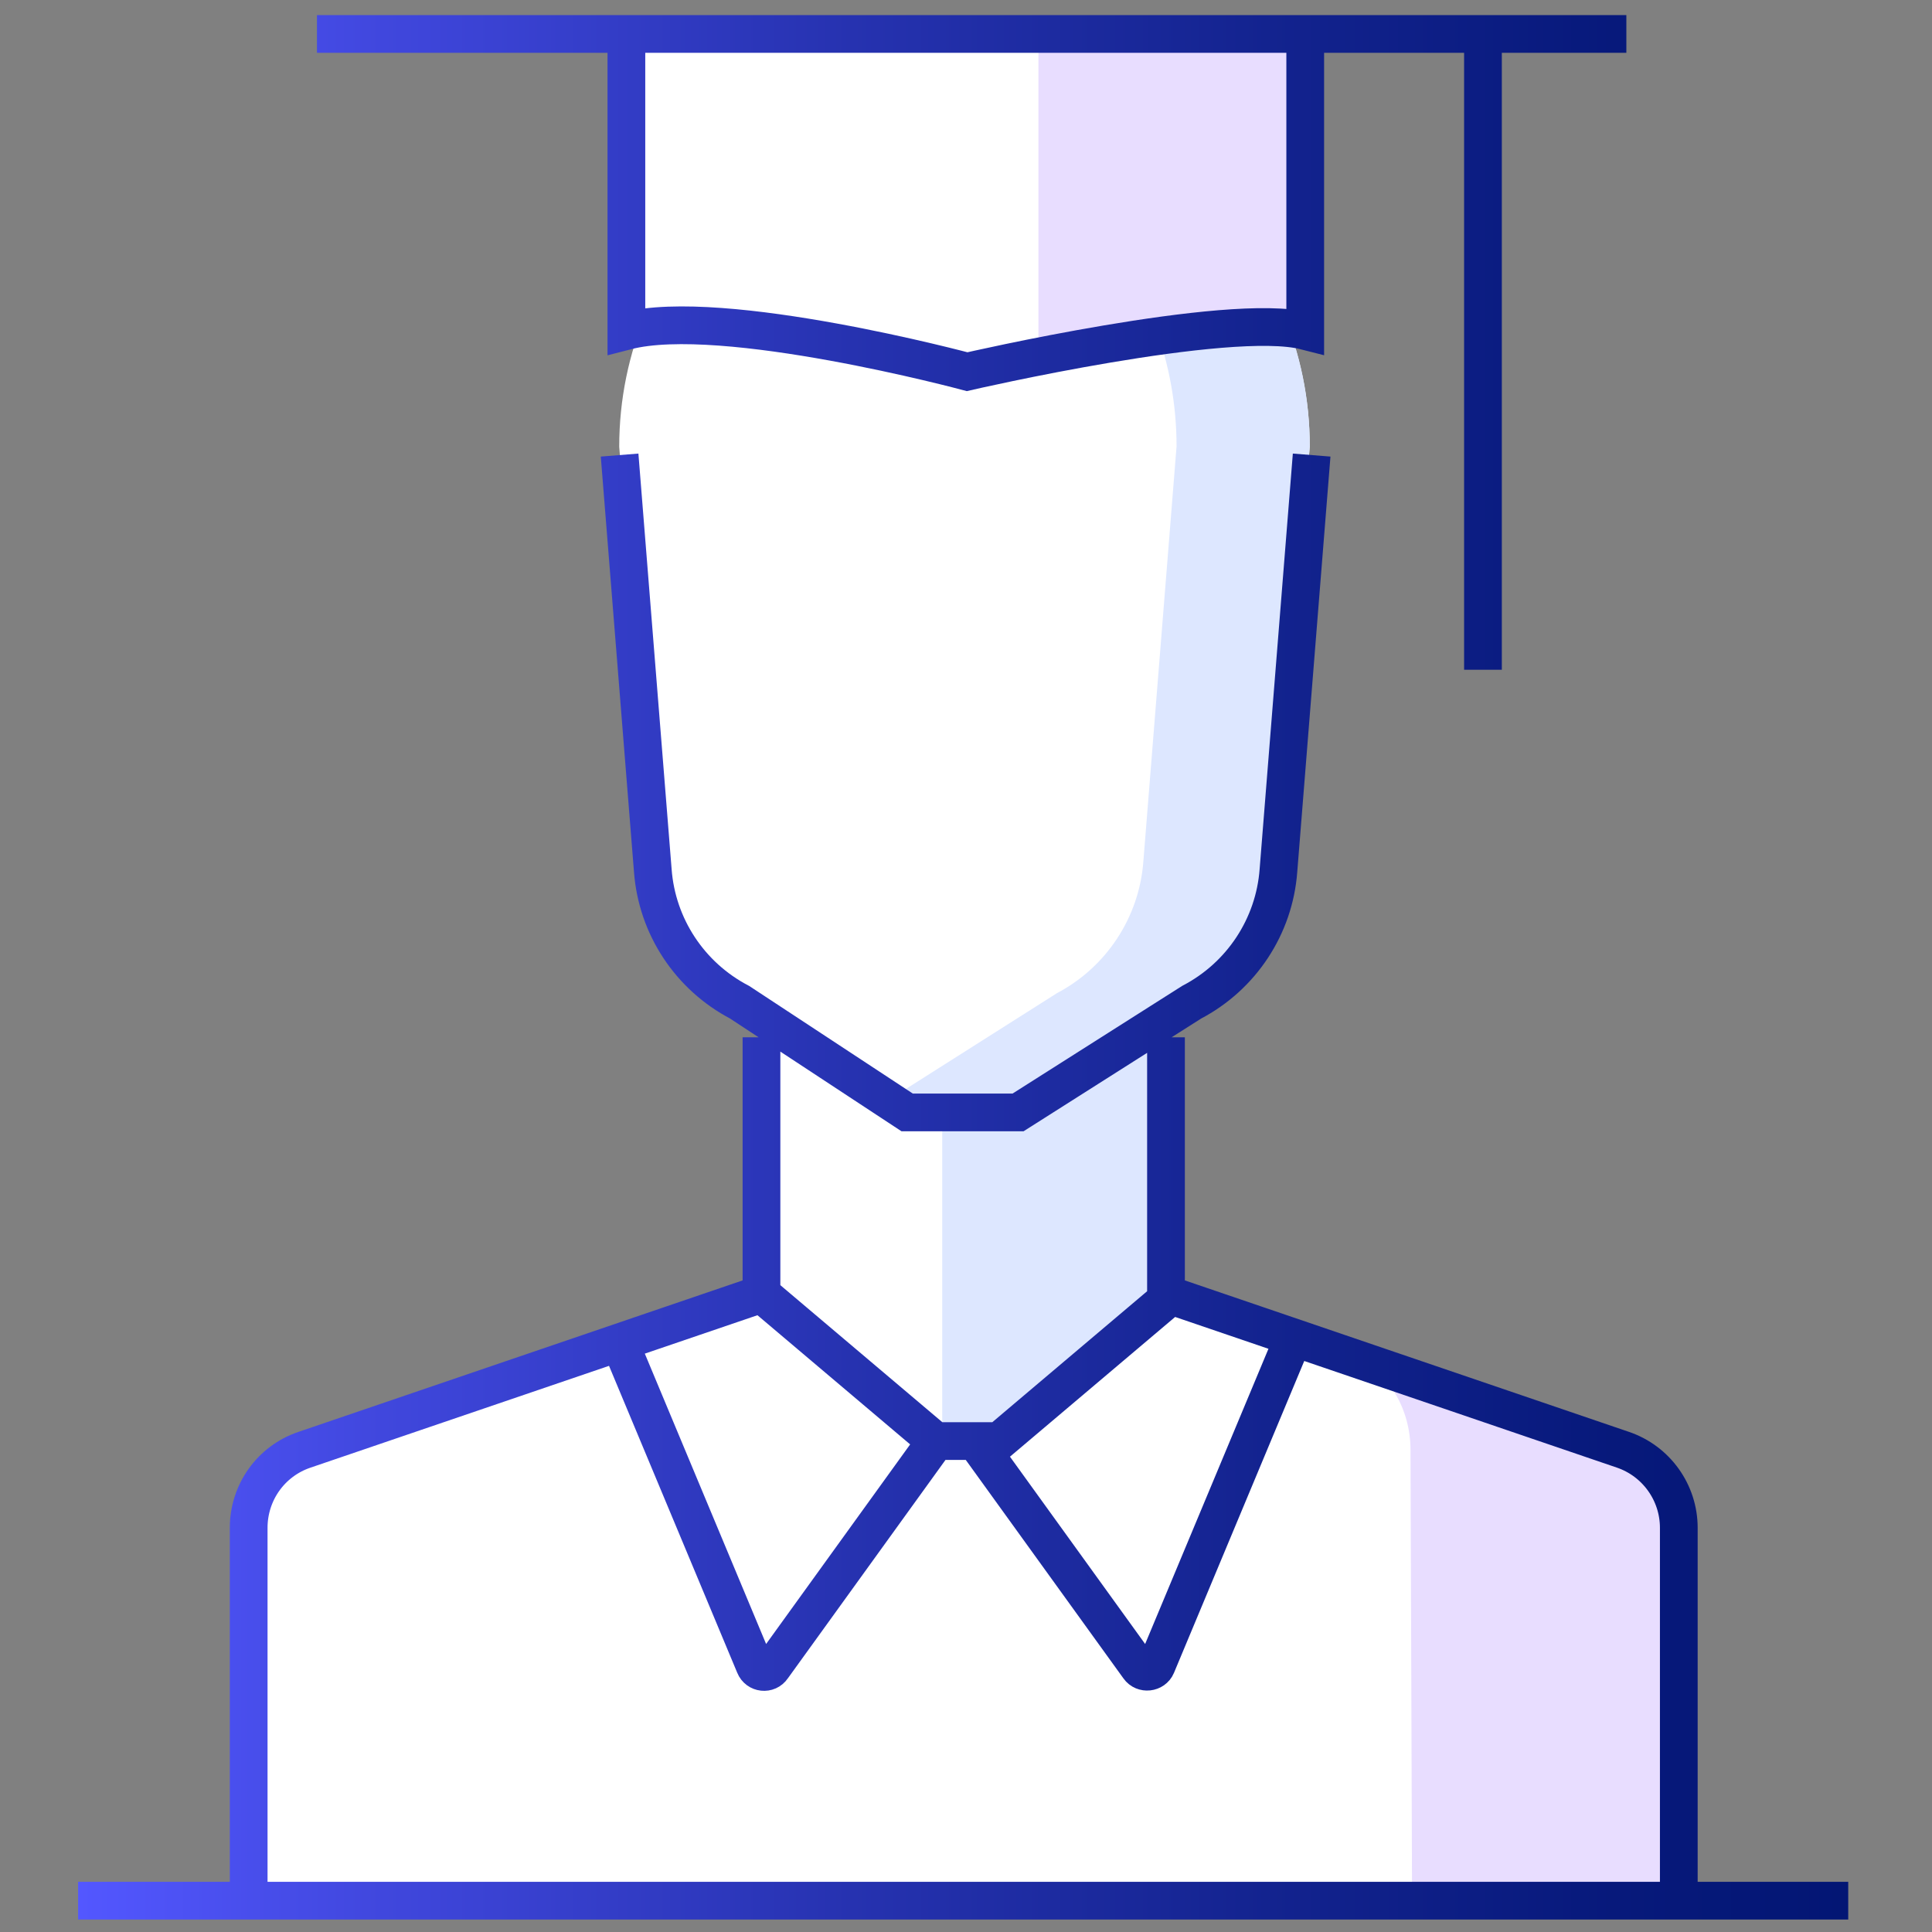 <?xml version="1.0" encoding="utf-8"?>
<!-- Generator: Adobe Illustrator 21.1.0, SVG Export Plug-In . SVG Version: 6.00 Build 0)  -->
<svg version="1.1" id="Layer_1" xmlns="http://www.w3.org/2000/svg" xmlns:xlink="http://www.w3.org/1999/xlink" x="0px" y="0px"
	 viewBox="0 0 512 512" style="enable-background:new 0 0 512 512;" xml:space="preserve">
<rect x="0" y="0" width="512" height="512" fill="#808080" stroke="none"/>
<style type="text/css">
	.st0{fill:#FFFFFF;}
	.st1{fill:#E8DDFF;}
	.st2{fill:#DDE7FF;}
	.st3{fill:none;stroke:url(#XMLID_2_);stroke-width:10;stroke-miterlimit:10;}
</style>
<g id="XMLID_60_">
	<path id="XMLID_500_" class="st0" d="M429.7,381.6l-121-41.2v-67.9h-107v67.9l-121,41.2c-8.8,3-14.8,11.3-14.8,20.7l0.4,98.5h378.6
		l-0.4-98.5C444.5,392.9,438.5,384.6,429.7,381.6z"/>
	<g id="XMLID_63_">
		<path id="XMLID_95_" class="st1" d="M444.5,402.3c0-9.3-5.9-17.7-14.8-20.7L322.2,345l36.8,14.8c8.8,3.6,14.8,13.4,14.8,24.5
			l0.4,116.5h70.7L444.5,402.3z"/>
	</g>
	<polygon id="XMLID_391_" class="st2" points="308.7,340.4 308.7,272.5 249.7,272.5 249.7,387.5 	"/>
	<path id="XMLID_505_" class="st0" d="M347.1,118.4c0-50.6-41-91.5-91.5-91.5c-50.6,0-91.5,41-91.5,91.5l8.8,110
		c1.1,14.8,9.8,28,22.9,34.9l44.3,29.2h29.3l45.9-29.2c13.2-6.9,21.8-20.1,22.9-34.9L347.1,118.4z"/>
	<path id="XMLID_386_" class="st2" d="M255.6,26.8c-6.1,0-12,0.6-17.7,1.7c42.1,8.2,73.9,45.3,73.9,89.8l-8.8,110
		c-1.1,14.8-9.8,28-22.9,34.9l-42.9,27.2l3,1.9h29.3l45.9-29.2c13.2-6.9,21.8-20.1,22.9-34.9l8.8-110
		C347.1,67.8,306.2,26.8,255.6,26.8z"/>
	<path id="XMLID_376_" class="st0" d="M345.9,9H166v78.7c25.5-6.6,90.3,10.8,90.3,10.8s69.3-16,89.6-10.8V9z"/>
	<path id="XMLID_381_" class="st1" d="M275.2,9v85.5c22-4.3,57.2-10.3,70.7-6.8V9H275.2z"/>
	
		<linearGradient id="XMLID_2_" gradientUnits="userSpaceOnUse" x1="20.7" y1="255.65" x2="489.8" y2="255.65" gradientTransform="matrix(1 0 0 -1 0 512)">
		<stop  offset="0" style="stop-color:#5357FF"/>
		<stop  offset="0.173" style="stop-color:#4047DD"/>
		<stop  offset="0.437" style="stop-color:#2632B0"/>
		<stop  offset="0.672" style="stop-color:#13238F"/>
		<stop  offset="0.868" style="stop-color:#07197B"/>
		<stop  offset="1" style="stop-color:#031674"/>
	</linearGradient>
	<path id="XMLID_44_" class="st3" d="M345.9,87.7c-20.3-5.2-89.6,10.8-89.6,10.8S191.5,81.1,166,87.7V9h179.9V87.7z M431,9H84
		 M393,9v168.5 M201.8,274.9v68L80.7,384.2c-8.9,3-14.8,11.3-14.8,20.7v98.8 M444.9,503.7v-98.8c0-9.4-6-17.7-14.8-20.7L309,342.9
		v-68 M164.2,120.6l8.8,110.1c1.1,14.8,9.8,28,23,34.9l44.4,29.2h29.4l46-29.2c13.2-6.9,21.9-20.1,23-34.9l8.8-110.1 M201.8,342.9
		l46.1,39h16.9l46.1-39 M489.8,503.7H20.7 M164.2,355.7l35.8,85.7c0.8,2,3.5,2.3,4.7,0.5l43.3-60 M258.5,381.9l43.3,60
		c1.2,1.7,3.9,1.4,4.7-0.5l35.8-85.7"/>
</g>
</svg>
